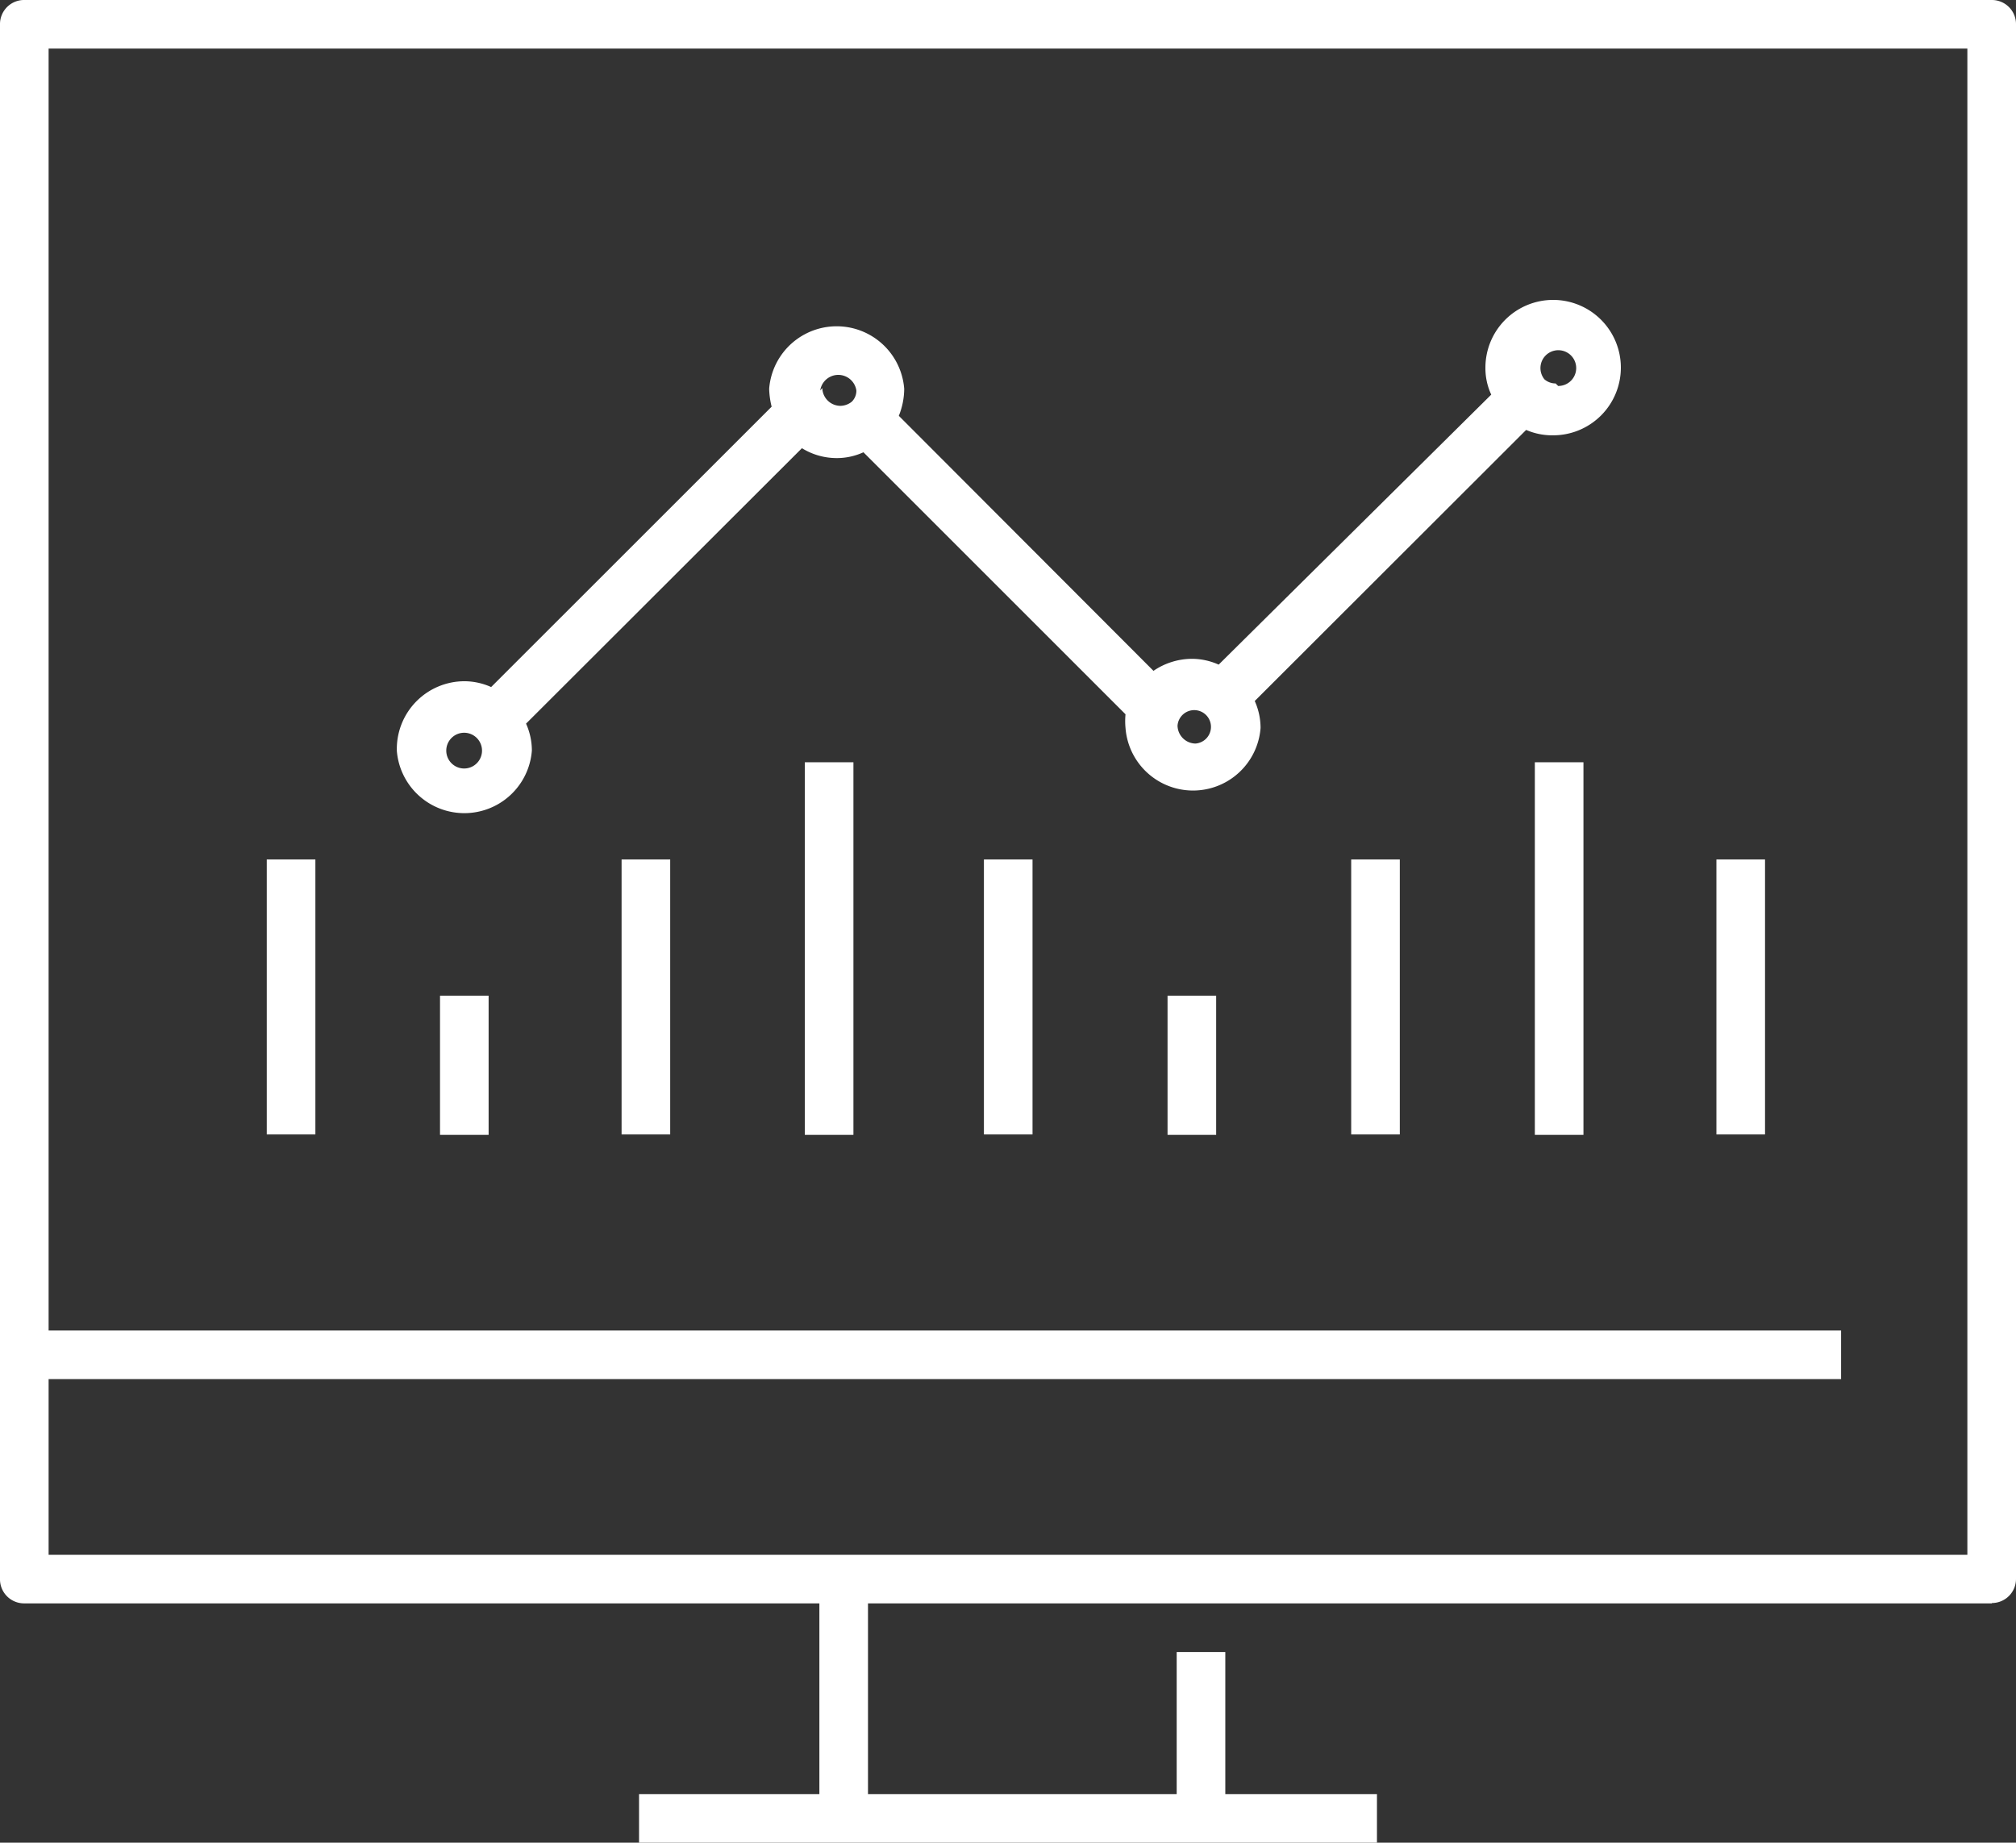 <svg xmlns="http://www.w3.org/2000/svg" width="81.54" height="74.548"><rect width="100%" height="100%" fill="#333333" stroke="none"/><g data-name="Layer 2"><g data-name="Layer 1" fill="#fff"><path data-name="Rectangle 1391" d="M1.849 53.827h72.616v1.966H1.849z"/><path data-name="Path 11893" d="M1.966 62.9h77.607V1.966H1.966zm78.6 1.966H.992A.975.975 0 010 63.86V.992A.975.975 0 01.992 0h79.573a.975.975 0 01.975.992V63.86a.975.975 0 01-.975.992"/><path data-name="Rectangle 1392" d="M25.847 72.582h29.846v1.966H25.847z"/><path data-name="Rectangle 1393" d="M47.593 66.834h1.966v6.739h-1.966z"/><path data-name="Rectangle 1394" d="M33.141 63.793h1.966v9.764h-1.966z"/><path data-name="Rectangle 1395" d="M25.141 34.77h1.966v11.125h-1.966z"/><path data-name="Rectangle 1396" d="M10.79 34.77h1.966v11.125H10.79z"/><path data-name="Rectangle 1397" d="M39.796 34.77h1.966v11.125h-1.966z"/><path data-name="Rectangle 1398" d="M54.651 34.77h1.966v11.125h-1.966z"/><path data-name="Rectangle 1399" d="M69.423 34.77h1.966v11.125h-1.966z"/><path data-name="Rectangle 1400" d="M32.552 30.838h1.966v15.074h-1.966z"/><path data-name="Rectangle 1401" d="M62.079 30.838h1.966v15.074h-1.966z"/><path data-name="Rectangle 1402" d="M17.797 40.282h1.966v5.63h-1.966z"/><path data-name="Rectangle 1403" d="M47.223 40.282h1.966v5.63h-1.966z"/><path data-name="Path 11894" d="M18.05 30.367a.723.723 0 11.723.723.723.723 0 01-.723-.723m15.125-14.57a.739.739 0 011.462 0 .622.622 0 01-.185.454.756.756 0 01-.454.168.739.739 0 01-.739-.723m14.368 13.662a.677.677 0 11.723.723.739.739 0 01-.723-.723M62.92 15.513a.689.689 0 01-.454-.168.723.723 0 11.555.269M16.05 30.367a2.739 2.739 0 005.462 0 2.655 2.655 0 00-.235-1.092l11.158-11.143a2.672 2.672 0 001.412.4 2.571 2.571 0 001.076-.235l10.6 10.6a2.958 2.958 0 000 .555 2.739 2.739 0 005.462 0 2.655 2.655 0 00-.235-1.092l10.977-10.967a2.638 2.638 0 001.092.218 2.739 2.739 0 10-2.739-2.722 2.521 2.521 0 00.235 1.076L49.291 26.888a2.655 2.655 0 00-1.091-.235 2.773 2.773 0 00-1.546.487l-10.3-10.318a2.941 2.941 0 00.218-1.092 2.739 2.739 0 00-5.462 0 3.361 3.361 0 00.1.723L19.865 27.795a2.655 2.655 0 00-1.092-.235 2.739 2.739 0 00-2.723 2.739"/></g></g></svg>